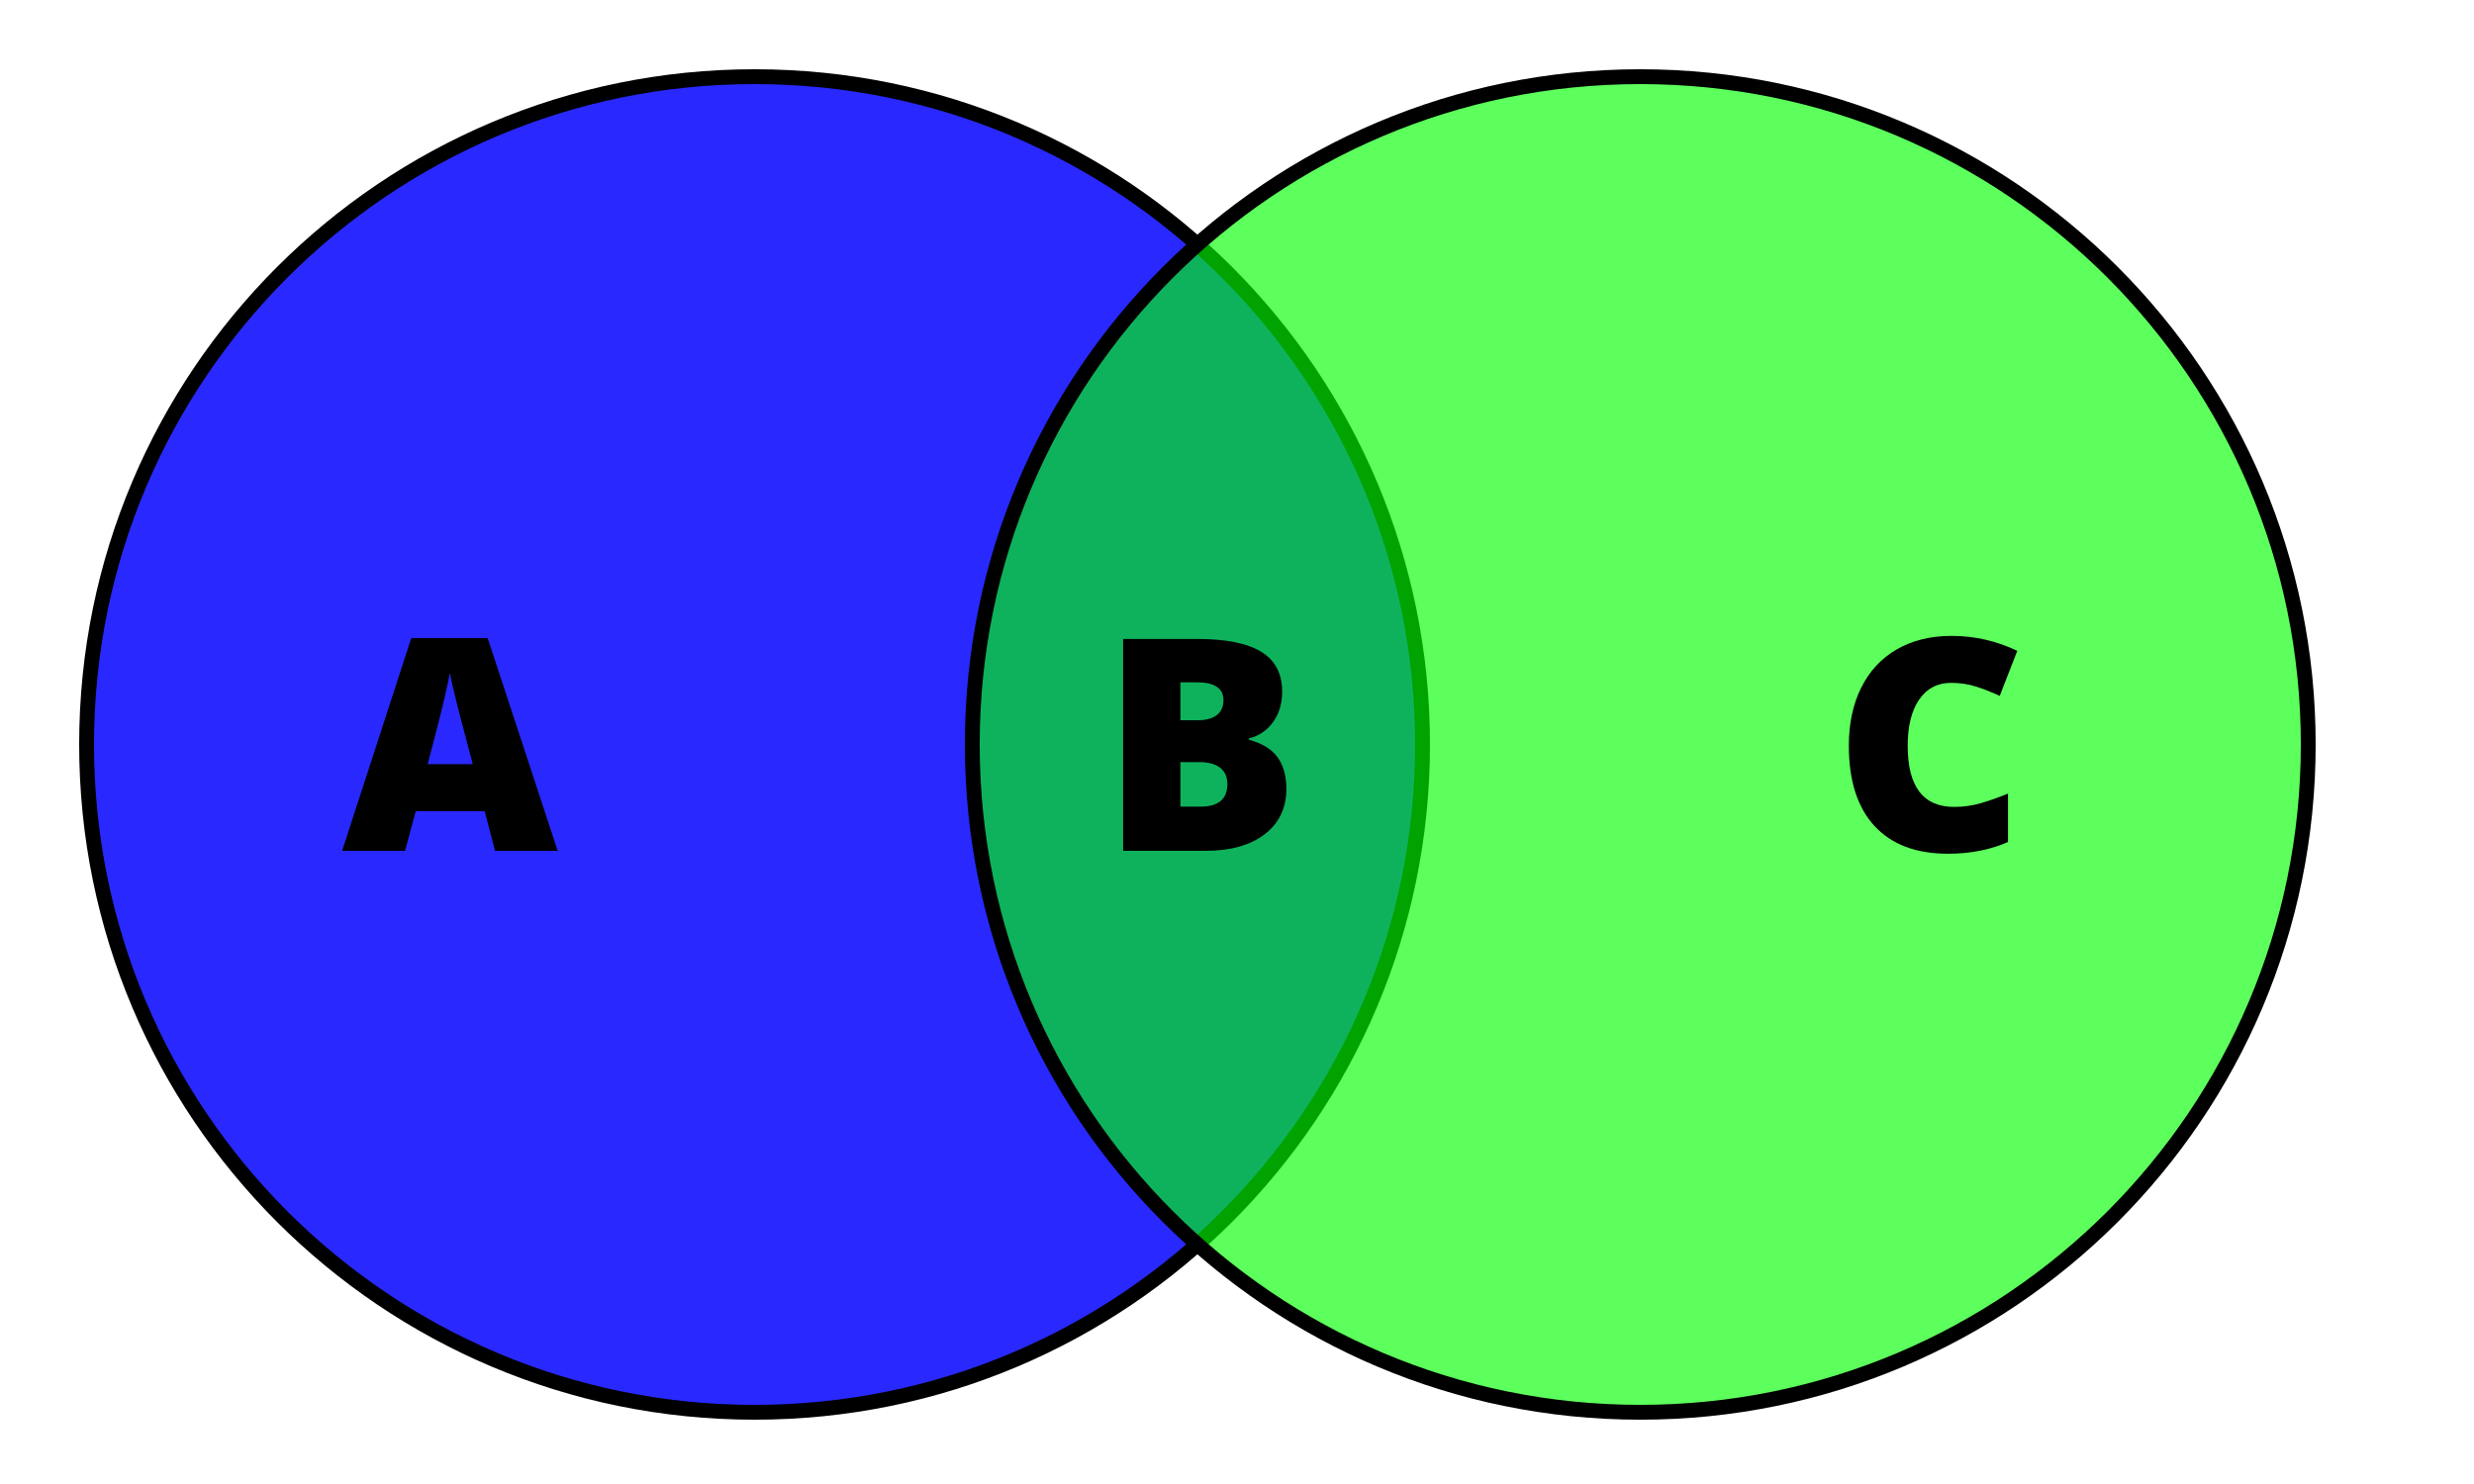 <?xml version="1.0" encoding="UTF-8"?>
<!DOCTYPE svg PUBLIC "-//W3C//DTD SVG 1.1//EN" "http://www.w3.org/Graphics/SVG/1.1/DTD/svg11.dtd">
<svg version="1.1" xmlns="http://www.w3.org/2000/svg" xmlns:xlink="http://www.w3.org/1999/xlink" x="0" y="0" width="500" height="300" viewBox="0, 0, 500, 300">
  <g id="Layer_1">
    <g>
      <path d="M152.5,285.5 C77.942,285.5 17.5,225.058 17.5,150.5 C17.5,75.942 77.942,15.5 152.5,15.5 C227.058,15.5 287.5,75.942 287.5,150.5 C287.5,225.058 227.058,285.5 152.5,285.5 z" fill="#0000FF" fill-opacity="0.6"/>
      <g>
        <path d="M152.5,285.5 C77.942,285.5 17.5,225.058 17.5,150.5 C17.5,75.942 77.942,15.5 152.5,15.5 C227.058,15.5 287.5,75.942 287.5,150.5 C287.5,225.058 227.058,285.5 152.5,285.5 z" fill="#0000FF" fill-opacity="0.6"/>
        <path d="M152.5,285.5 C77.942,285.5 17.5,225.058 17.5,150.5 C17.5,75.942 77.942,15.5 152.5,15.5 C227.058,15.5 287.5,75.942 287.5,150.5 C287.5,225.058 227.058,285.5 152.5,285.5 z" fill-opacity="0" stroke="#000000" stroke-width="3"/>
      </g>
    </g>
    <g>
      <path d="M331.5,285.5 C256.942,285.5 196.5,225.058 196.5,150.5 C196.5,75.942 256.942,15.5 331.5,15.5 C406.058,15.5 466.5,75.942 466.5,150.5 C466.5,225.058 406.058,285.5 331.5,285.5 z" fill="#00FF00" fill-opacity="0.4"/>
      <g>
        <path d="M331.5,285.5 C256.942,285.5 196.5,225.058 196.5,150.5 C196.5,75.942 256.942,15.5 331.5,15.5 C406.058,15.5 466.5,75.942 466.5,150.5 C466.5,225.058 406.058,285.5 331.5,285.5 z" fill="#00FF00" fill-opacity="0.4"/>
        <path d="M331.5,285.5 C256.942,285.5 196.5,225.058 196.5,150.5 C196.5,75.942 256.942,15.5 331.5,15.5 C406.058,15.5 466.5,75.942 466.5,150.5 C466.5,225.058 406.058,285.5 331.5,285.5 z" fill-opacity="0" stroke="#000000" stroke-width="3"/>
      </g>
    </g>
    <path d="M100.052,172 L97.942,163.973 L84.026,163.973 L81.858,172 L69.144,172 L83.118,128.992 L98.558,128.992 L112.708,172 z M95.54,154.48 L93.694,147.449 Q93.05,145.105 92.127,141.385 Q91.204,137.664 90.911,136.053 Q90.647,137.547 89.871,140.975 Q89.095,144.402 86.429,154.48 z" fill="#000000"/>
    <path d="M226.988,129.168 L241.93,129.168 Q250.66,129.168 254.894,131.761 Q259.127,134.354 259.127,139.832 Q259.127,143.436 257.281,145.984 Q255.436,148.533 252.418,149.266 L252.418,149.559 Q256.402,150.613 258.189,153.074 Q259.977,155.535 259.977,159.461 Q259.977,165.291 255.597,168.646 Q251.217,172 243.658,172 L226.988,172 z M238.561,145.604 L242.047,145.604 Q244.537,145.604 245.899,144.578 Q247.262,143.553 247.262,141.531 Q247.262,137.928 241.812,137.928 L238.561,137.928 z M238.561,154.07 L238.561,163.064 L242.633,163.064 Q248.053,163.064 248.053,158.494 Q248.053,156.355 246.603,155.213 Q245.152,154.07 242.398,154.07 z" fill="#000000"/>
    <path d="M394.308,138.045 Q390.177,138.045 387.862,141.429 Q385.548,144.812 385.548,150.76 Q385.548,163.123 394.952,163.123 Q397.794,163.123 400.46,162.332 Q403.126,161.541 405.821,160.428 L405.821,170.213 Q400.46,172.586 393.692,172.586 Q383.995,172.586 378.824,166.961 Q373.653,161.336 373.653,150.701 Q373.653,144.051 376.158,139.012 Q378.663,133.973 383.365,131.263 Q388.067,128.553 394.425,128.553 Q401.368,128.553 407.696,131.57 L404.151,140.682 Q401.778,139.568 399.405,138.807 Q397.032,138.045 394.308,138.045 z" fill="#000000"/>
  </g>
</svg>

